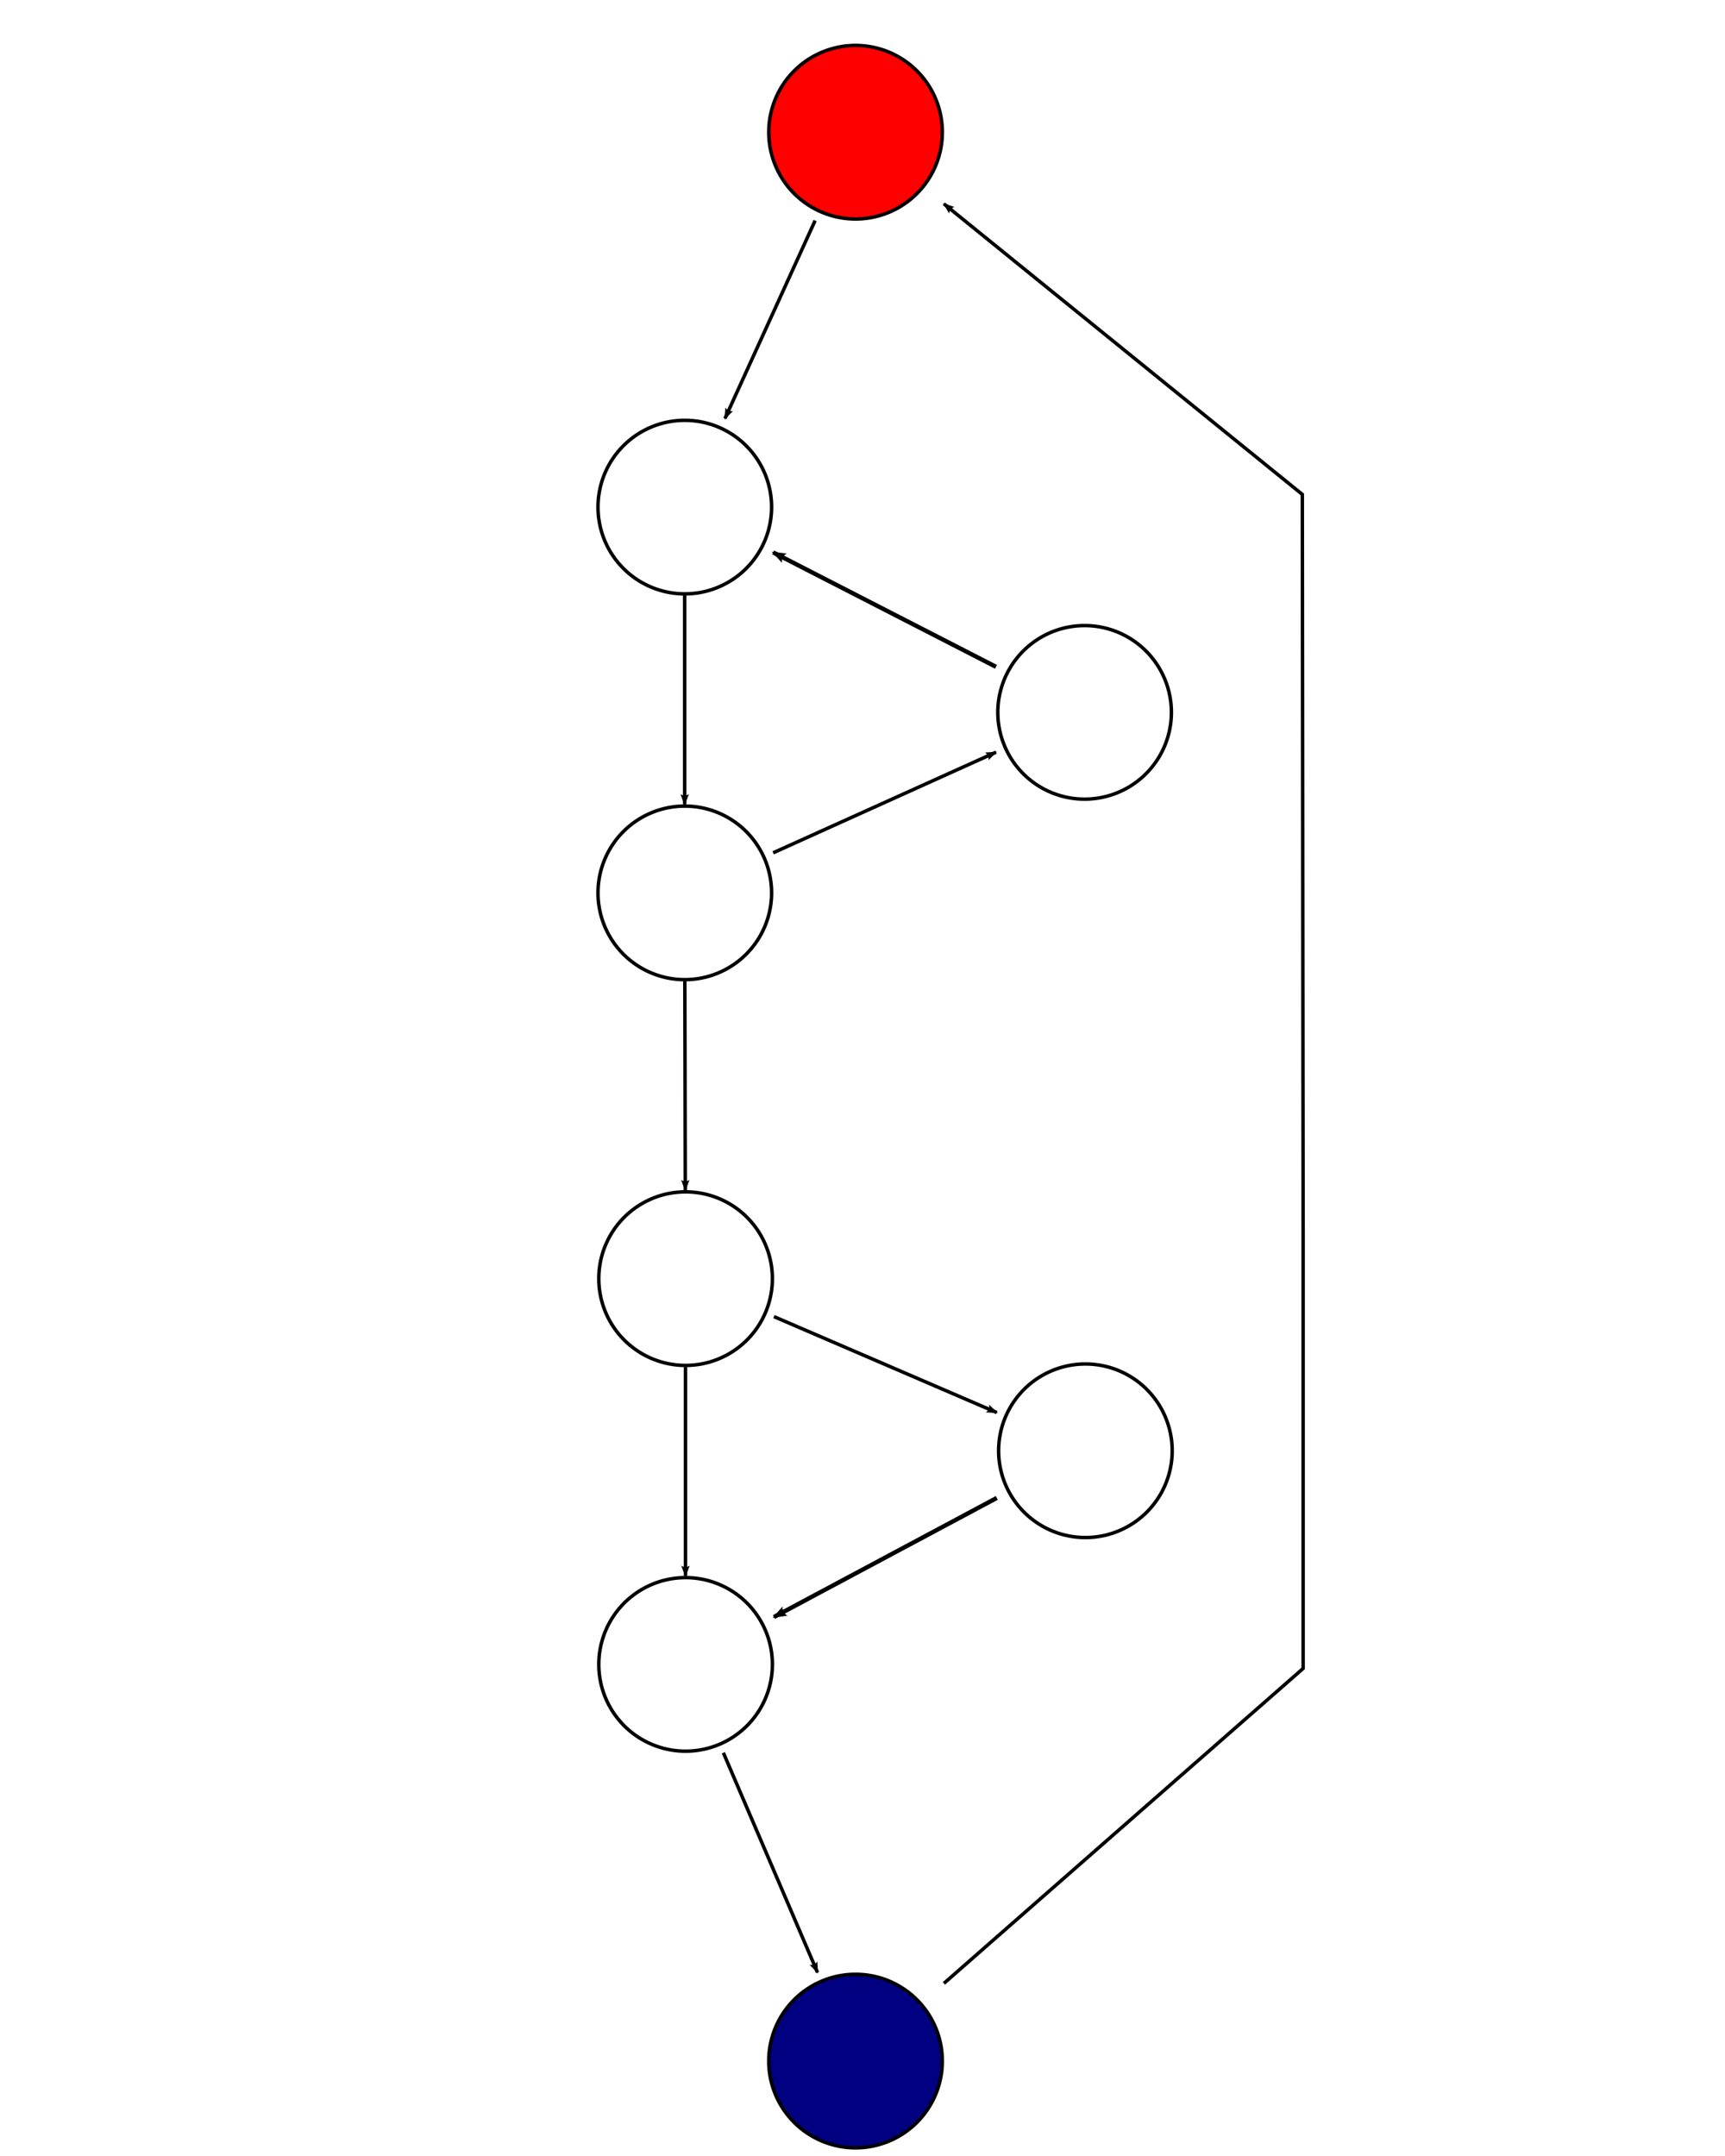 <?xml version="1.0" encoding="UTF-8" standalone="no"?>
<!-- Created with Inkscape (http://www.inkscape.org/) -->
<svg
   xmlns:dc="http://purl.org/dc/elements/1.1/"
   xmlns:cc="http://creativecommons.org/ns#"
   xmlns:rdf="http://www.w3.org/1999/02/22-rdf-syntax-ns#"
   xmlns:svg="http://www.w3.org/2000/svg"
   xmlns="http://www.w3.org/2000/svg"
   xmlns:sodipodi="http://sodipodi.sourceforge.net/DTD/sodipodi-0.dtd"
   xmlns:inkscape="http://www.inkscape.org/namespaces/inkscape"
   width="400"
   height="500"
   id="svg2383"
   sodipodi:version="0.32"
   inkscape:version="0.46"
   version="1.0"
   sodipodi:docname="control flow graph of function with loop and an if statement.svg"
   inkscape:output_extension="org.inkscape.output.svg.inkscape">
  <defs
     id="defs2385">
    <marker
       inkscape:stockid="Arrow2Lend"
       orient="auto"
       refY="0"
       refX="0"
       id="Arrow2Lend"
       style="overflow:visible">
      <path
         id="path3275"
         style="font-size:12px;fill-rule:evenodd;stroke-width:0.625;stroke-linejoin:round"
         d="M 8.719,4.034 L -2.207,0.016 L 8.719,-4.002 C 6.973,-1.63 6.983,1.616 8.719,4.034 z"
         transform="matrix(-1.1,0,0,-1.1,-1.1,0)" />
    </marker>
    <inkscape:perspective
       sodipodi:type="inkscape:persp3d"
       inkscape:vp_x="0 : 300 : 1"
       inkscape:vp_y="0 : 1000 : 0"
       inkscape:vp_z="800 : 300 : 1"
       inkscape:persp3d-origin="400 : 200 : 1"
       id="perspective2391" />
  </defs>
  <sodipodi:namedview
     id="base"
     pagecolor="#ffffff"
     bordercolor="#666666"
     borderopacity="1.0"
     inkscape:pageopacity="0.0"
     inkscape:pageshadow="2"
     inkscape:zoom="1.584"
     inkscape:cx="107.19697"
     inkscape:cy="243.88446"
     inkscape:current-layer="layer1"
     inkscape:document-units="px"
     showgrid="false"
     inkscape:connector-spacing="30"
     inkscape:window-width="1280"
     inkscape:window-height="1005"
     inkscape:window-x="1276"
     inkscape:window-y="-4" />
  <g
     id="layer1"
     inkscape:label="Layer 1"
     inkscape:groupmode="layer">
    <path
       sodipodi:type="arc"
       style="fill:#ff0000;fill-rule:evenodd;stroke:#000000;stroke-width:1px;stroke-linecap:butt;stroke-linejoin:miter;stroke-opacity:1"
       id="path2393"
       sodipodi:cx="66.666664"
       sodipodi:cy="56.666668"
       sodipodi:rx="25"
       sodipodi:ry="25"
       d="M 91.667,56.667 A 25,25 0 1 1 41.667,56.667 A 25,25 0 1 1 91.667,56.667 z"
       transform="matrix(0.805,0,0,0.805,144.722,-14.953)" />
    <path
       sodipodi:type="arc"
       style="fill:#ffffff;fill-opacity:1;fill-rule:evenodd;stroke:#000000;stroke-width:1px;stroke-linecap:butt;stroke-linejoin:miter;stroke-opacity:1"
       id="path2401"
       sodipodi:cx="66.666664"
       sodipodi:cy="56.666668"
       sodipodi:rx="25"
       sodipodi:ry="25"
       d="M 91.667,56.667 A 25,25 0 1 1 41.667,56.667 A 25,25 0 1 1 91.667,56.667 z"
       transform="matrix(0.805,0,0,0.805,105.31,250.914)"
       inkscape:connector-avoid="true" />
    <path
       sodipodi:type="arc"
       style="fill:#ffffff;fill-opacity:1;fill-rule:evenodd;stroke:#000000;stroke-width:1px;stroke-linecap:butt;stroke-linejoin:miter;stroke-opacity:1"
       id="path2397"
       sodipodi:cx="66.666664"
       sodipodi:cy="56.666668"
       sodipodi:rx="25"
       sodipodi:ry="25"
       d="M 91.667,56.667 A 25,25 0 1 1 41.667,56.667 A 25,25 0 1 1 91.667,56.667 z"
       transform="matrix(0.805,0,0,0.805,105.126,71.986)"
       inkscape:connector-avoid="true" />
    <path
       transform="matrix(0.805,0,0,0.805,105.31,340.378)"
       d="M 91.667,56.667 A 25,25 0 1 1 41.667,56.667 A 25,25 0 1 1 91.667,56.667 z"
       sodipodi:ry="25"
       sodipodi:rx="25"
       sodipodi:cy="56.666668"
       sodipodi:cx="66.666664"
       id="path2403"
       style="fill:#ffffff;fill-opacity:1;fill-rule:evenodd;stroke:#000000;stroke-width:1px;stroke-linecap:butt;stroke-linejoin:miter;stroke-opacity:1"
       sodipodi:type="arc"
       inkscape:connector-avoid="true" />
    <path
       sodipodi:type="arc"
       style="fill:#ffffff;fill-opacity:1;fill-rule:evenodd;stroke:#000000;stroke-width:1px;stroke-linecap:butt;stroke-linejoin:miter;stroke-opacity:1"
       id="path2405"
       sodipodi:cx="66.666664"
       sodipodi:cy="56.666668"
       sodipodi:rx="25"
       sodipodi:ry="25"
       d="M 91.667,56.667 A 25,25 0 1 1 41.667,56.667 A 25,25 0 1 1 91.667,56.667 z"
       transform="matrix(0.805,0,0,0.805,198.021,290.831)"
       inkscape:connector-avoid="true" />
    <path
       transform="matrix(0.805,0,0,0.805,144.718,432.367)"
       d="M 91.667,56.667 A 25,25 0 1 1 41.667,56.667 A 25,25 0 1 1 91.667,56.667 z"
       sodipodi:ry="25"
       sodipodi:rx="25"
       sodipodi:cy="56.666668"
       sodipodi:cx="66.666664"
       id="path2407"
       style="fill:#000080;fill-rule:evenodd;stroke:#000000;stroke-width:1px;stroke-linecap:butt;stroke-linejoin:miter;stroke-opacity:1"
       sodipodi:type="arc" />
    <path
       style="fill:none;fill-rule:evenodd;stroke:#000000;stroke-width:0.805px;stroke-linecap:butt;stroke-linejoin:miter;marker-end:url(#Arrow2Lend);stroke-opacity:1"
       d="M 158.946,317.02 L 158.946,365.452"
       id="path2467"
       inkscape:connector-type="polyline"
       inkscape:connection-start="#path2401"
       inkscape:connection-end="#path2403" />
    <path
       style="fill:none;fill-rule:evenodd;stroke:#000000;stroke-width:0.805px;stroke-linecap:butt;stroke-linejoin:miter;marker-end:url(#Arrow2Lend);stroke-opacity:1"
       d="M 167.735,406.484 L 189.565,457.442"
       id="path2477"
       inkscape:connector-type="polyline"
       inkscape:connection-start="#path2403"
       inkscape:connection-end="#path2407" />
    <path
       style="fill:none;fill-rule:evenodd;stroke:#000000;stroke-width:0.805px;stroke-linecap:butt;stroke-linejoin:miter;marker-end:url(#Arrow2Lend);stroke-opacity:1"
       d="M 189.014,51.153 L 168.105,97.06"
       id="path2479"
       inkscape:connector-type="polyline"
       inkscape:connection-start="#path2393"
       inkscape:connection-end="#path2397" />
    <path
       style="fill:none;fill-rule:evenodd;stroke:#000000;stroke-width:0.805px;stroke-linecap:butt;stroke-linejoin:miter;marker-end:url(#Arrow2Lend);stroke-opacity:1"
       d="M 218.869,459.971 L 302.172,386.937 L 302.172,285.906 L 301.987,114.664 L 218.873,47.272"
       id="path5576"
       inkscape:connector-type="polyline"
       inkscape:connection-start="#path2407"
       inkscape:connection-end="#path2393" />
    <path
       inkscape:connector-avoid="true"
       transform="matrix(0.805,0,0,0.805,105.126,161.45)"
       d="M 91.667,56.667 A 25,25 0 1 1 41.667,56.667 A 25,25 0 1 1 91.667,56.667 z"
       sodipodi:ry="25"
       sodipodi:rx="25"
       sodipodi:cy="56.666668"
       sodipodi:cx="66.666664"
       id="path2398"
       style="fill:#ffffff;fill-opacity:1;fill-rule:evenodd;stroke:#000000;stroke-width:1px;stroke-linecap:butt;stroke-linejoin:miter;stroke-opacity:1"
       sodipodi:type="arc" />
    <path
       inkscape:connector-avoid="true"
       transform="matrix(0.805,0,0,0.805,197.836,119.589)"
       d="M 91.667,56.667 A 25,25 0 1 1 41.667,56.667 A 25,25 0 1 1 91.667,56.667 z"
       sodipodi:ry="25"
       sodipodi:rx="25"
       sodipodi:cy="56.666668"
       sodipodi:cx="66.666664"
       id="path2400"
       style="fill:#ffffff;fill-opacity:1;fill-rule:evenodd;stroke:#000000;stroke-width:1px;stroke-linecap:butt;stroke-linejoin:miter;stroke-opacity:1"
       sodipodi:type="arc" />
    <path
       style="fill:none;fill-rule:evenodd;stroke:#000000;stroke-width:0.805px;stroke-linecap:butt;stroke-linejoin:miter;marker-end:url(#Arrow2Lend);stroke-opacity:1"
       d="M 158.762,138.092 L 158.762,186.524"
       id="path3693"
       inkscape:connector-type="polyline"
       inkscape:connection-start="#path2397"
       inkscape:connection-end="#path2398" />
    <path
       style="fill:none;fill-rule:evenodd;stroke:#000000;stroke-width:0.805px;stroke-linecap:butt;stroke-linejoin:miter;marker-end:url(#Arrow2Lend);stroke-opacity:1"
       d="M 158.804,227.556 L 158.904,275.988"
       id="path4210"
       inkscape:connector-type="polyline"
       inkscape:connection-start="#path2398"
       inkscape:connection-end="#path2401" />
    <path
       style="fill:none;fill-rule:evenodd;stroke:#000000;stroke-width:0.805px;stroke-linecap:butt;stroke-linejoin:miter;marker-end:url(#Arrow2Lend);stroke-opacity:1"
       d="M 179.277,197.777 L 230.956,174.443"
       id="path4212"
       inkscape:connector-type="polyline"
       inkscape:connection-start="#path2398"
       inkscape:connection-end="#path2400" />
    <path
       style="fill:none;fill-rule:evenodd;stroke:#000000;stroke-width:0.805px;stroke-linecap:butt;stroke-linejoin:miter;marker-end:url(#Arrow2Lend);stroke-opacity:1"
       d="M 179.462,305.337 L 231.14,327.588"
       id="path5761"
       inkscape:connector-type="polyline"
       inkscape:connection-start="#path2401"
       inkscape:connection-end="#path2405" />
    <path
       style="fill:none;fill-rule:evenodd;stroke:#000000;stroke-width:1px;stroke-linecap:butt;stroke-linejoin:miter;stroke-opacity:1;marker-end:url(#Arrow2Lend)"
       d="M 230.956,154.645 L 179.277,128.11"
       id="path6290"
       inkscape:connector-type="polyline"
       inkscape:connection-start="#path2400"
       inkscape:connection-end="#path2397" />
    <path
       style="fill:none;fill-rule:evenodd;stroke:#000000;stroke-width:1px;stroke-linecap:butt;stroke-linejoin:miter;stroke-opacity:1;marker-end:url(#Arrow2Lend)"
       d="M 231.14,347.385 L 179.462,375.004"
       id="path6292"
       inkscape:connector-type="polyline"
       inkscape:connection-start="#path2405"
       inkscape:connection-end="#path2403" />
  </g>
</svg>
